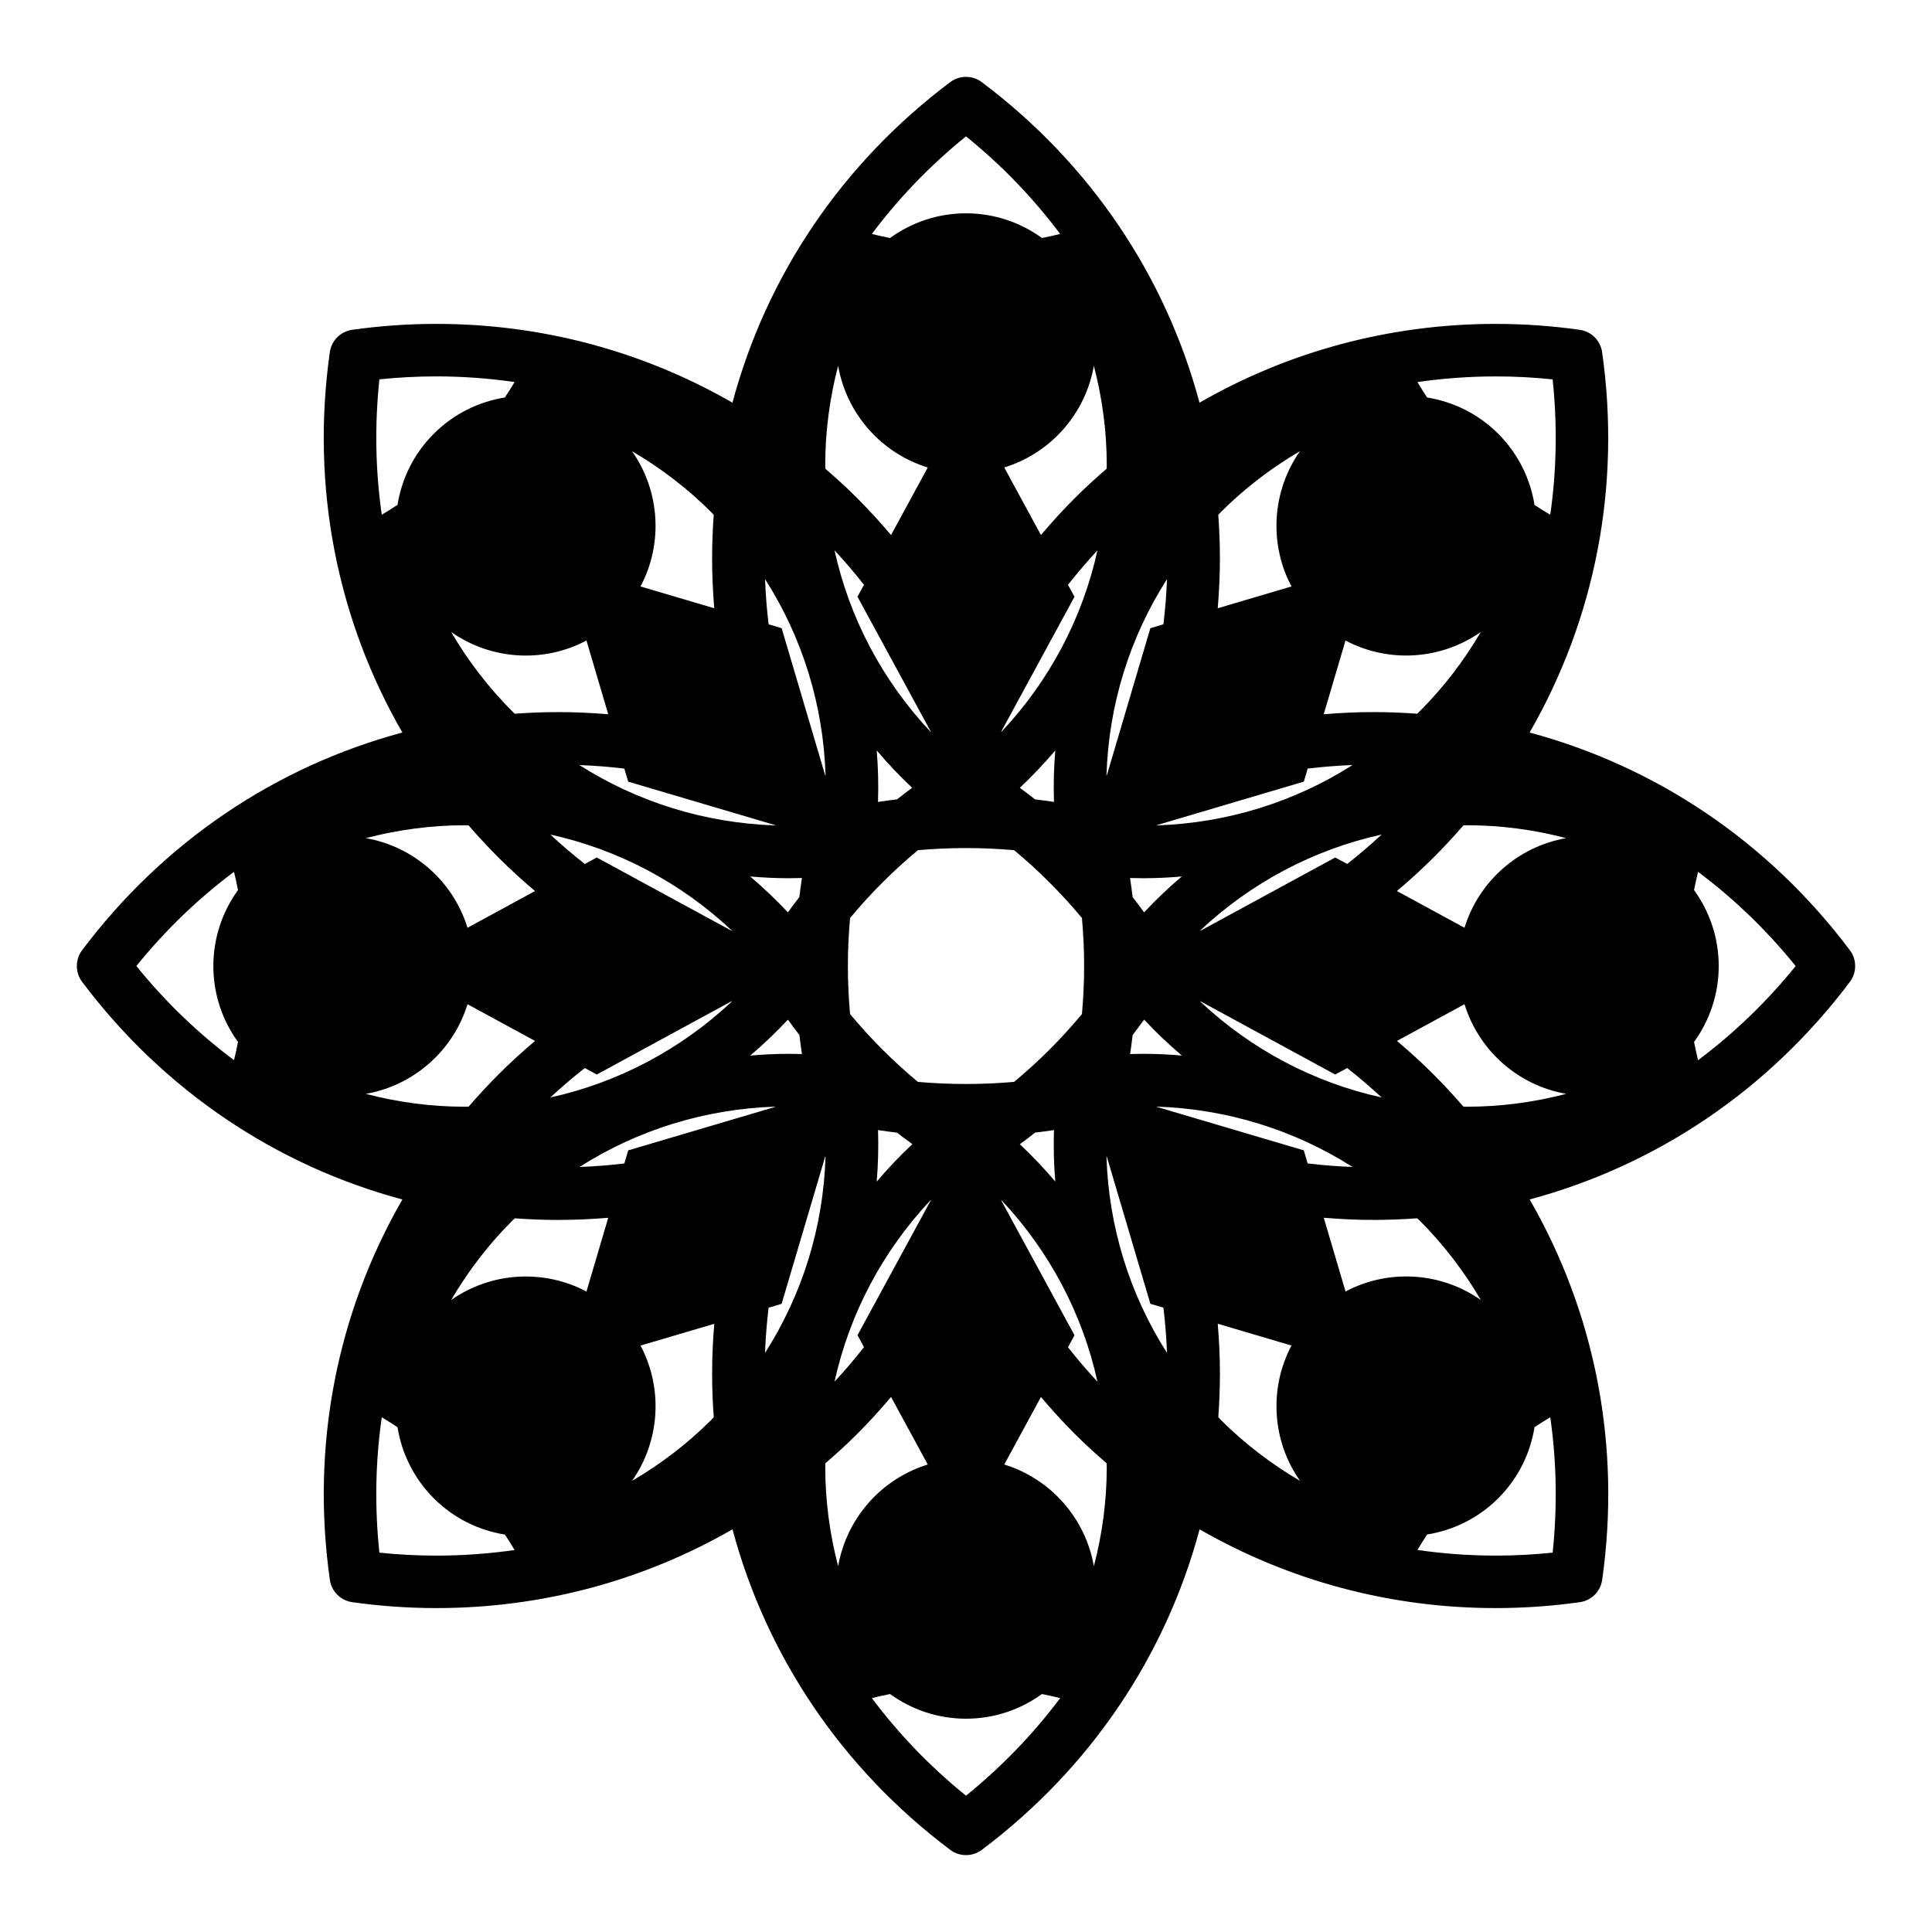 <?xml version="1.0" encoding="UTF-8"?>
<!-- Uploaded to: SVG Repo, www.svgrepo.com, Generator: SVG Repo Mixer Tools -->
<svg fill="#000000" width="800px" height="800px" version="1.1" viewBox="144 144 512 512" xmlns="http://www.w3.org/2000/svg">
 <path d="m634.24 395.82c-21.59-28.73-51.328-48.688-84.883-57.691 17.352-30.094 24.277-65.223 19.219-100.81-0.434-3.062-2.836-5.477-5.91-5.914-7.367-1.043-14.867-1.57-22.309-1.57-27.996 0-54.855 7.281-78.477 20.879-8.992-33.582-28.945-63.352-57.699-84.953-2.481-1.859-5.879-1.859-8.363 0-28.754 21.602-48.715 51.367-57.711 84.949-23.617-13.594-50.488-20.879-78.477-20.879-7.445 0-14.949 0.527-22.305 1.57-3.062 0.438-5.481 2.84-5.914 5.914-5.055 35.578 1.867 70.719 19.219 100.81-33.543 9.008-63.285 28.965-84.871 57.695-1.859 2.473-1.859 5.879-0.012 8.363 21.598 28.73 51.332 48.684 84.891 57.691-17.352 30.086-24.277 65.219-19.219 100.8 0.434 3.066 2.84 5.477 5.906 5.914 7.367 1.043 14.879 1.57 22.324 1.57h0.004c27.992 0 54.844-7.281 78.465-20.871 8.996 33.578 28.957 63.34 57.711 84.949 1.238 0.926 2.707 1.387 4.176 1.387 1.473 0 2.941-0.469 4.176-1.387 28.762-21.609 48.719-51.367 57.723-84.949 23.625 13.594 50.488 20.871 78.477 20.871h0.004c7.438 0 14.938-0.523 22.297-1.57 3.066-0.434 5.481-2.84 5.914-5.914 5.047-35.578-1.867-70.715-19.219-100.81 33.555-9.008 63.289-28.957 84.883-57.691 1.84-2.469 1.84-5.875-0.02-8.355zm-101.42-33.121c8.898 0 17.703 1.184 26.234 3.414-12.801 2.242-23.191 11.531-26.945 23.754l-17.906-9.734c3.359-2.836 6.609-5.805 9.75-8.926 2.746-2.75 5.352-5.578 7.871-8.48 0.336 0 0.672-0.027 0.996-0.027zm-0.992 74.574c-2.508-2.898-5.129-5.738-7.871-8.484-3.129-3.129-6.387-6.098-9.75-8.934l17.906-9.73c3.758 12.219 14.141 21.52 26.949 23.758-8.535 2.223-17.34 3.406-26.238 3.406-0.328 0.004-0.656-0.016-0.996-0.016zm-11.531 30.273c6.293 6.289 11.68 13.355 16.137 20.965-10.641-7.465-24.551-8.246-35.848-2.254l-5.773-19.539c4.379 0.359 8.781 0.574 13.199 0.574 3.883 0 7.738-0.156 11.566-0.434 0.234 0.23 0.48 0.457 0.719 0.688zm-82.996 65.281c0 8.898-1.184 17.707-3.414 26.238-2.238-12.812-11.527-23.195-23.75-26.953l9.73-17.906c2.832 3.359 5.805 6.613 8.922 9.758 2.742 2.727 5.578 5.316 8.488 7.824-0.004 0.359 0.023 0.691 0.023 1.039zm-156.88-65.965c3.836 0.281 7.684 0.434 11.566 0.434 4.422 0 8.828-0.207 13.203-0.57l-5.773 19.539c-11.301-5.984-25.211-5.215-35.848 2.246 4.457-7.609 9.844-14.672 16.133-20.957 0.23-0.238 0.488-0.465 0.719-0.691zm-13.25-29.57c-8.887 0-17.703-1.176-26.227-3.406 12.812-2.242 23.195-11.543 26.953-23.758l17.898 9.73c-3.359 2.836-6.609 5.805-9.742 8.934-2.746 2.746-5.359 5.578-7.871 8.484-0.34-0.004-0.672 0.016-1.012 0.016zm1.004-74.562c2.508 2.898 5.133 5.727 7.871 8.484 3.125 3.117 6.383 6.086 9.742 8.922l-17.898 9.734c-3.758-12.223-14.141-21.52-26.957-23.754 8.531-2.227 17.348-3.414 26.234-3.414 0.344-0.004 0.676 0.023 1.008 0.027zm11.523-30.277c-6.281-6.289-11.672-13.355-16.137-20.969 10.645 7.477 24.555 8.254 35.855 2.262l5.773 19.539c-4.379-0.367-8.781-0.574-13.203-0.574-3.883 0-7.734 0.156-11.566 0.434-0.23-0.234-0.488-0.457-0.723-0.691zm83-65.273c0-8.891 1.18-17.707 3.414-26.238 2.242 12.809 11.531 23.195 23.754 26.945l-9.734 17.906c-2.832-3.356-5.805-6.613-8.922-9.738-2.734-2.742-5.57-5.324-8.484-7.836 0-0.344-0.027-0.688-0.027-1.039zm156.88 65.961c-3.836-0.277-7.688-0.434-11.574-0.434-4.418 0-8.82 0.207-13.203 0.578l5.773-19.543c11.297 5.984 25.207 5.215 35.848-2.262-4.449 7.617-9.844 14.68-16.137 20.969-0.23 0.238-0.469 0.461-0.707 0.691zm-128.96 128.9c0.012 0.039 0.02 0.082 0.031 0.105l-19.402 35.695 1.715 3.168c-2.457 3.152-5.078 6.195-7.805 9.141 3.988-18.039 12.734-34.559 25.461-48.109zm18.734 0.113c0.016-0.035 0.023-0.074 0.035-0.109 12.723 13.547 21.473 30.082 25.457 48.133-2.734-2.949-5.344-5.996-7.812-9.148l1.723-3.168zm-22.102-31.445c-3.254-2.719-6.402-5.562-9.391-8.566-3.008-3.004-5.856-6.152-8.586-9.406-0.371-4.242-0.578-8.484-0.578-12.727 0-4.258 0.207-8.504 0.578-12.73 2.731-3.258 5.578-6.41 8.59-9.406 2.996-3.004 6.137-5.848 9.387-8.566 8.484-0.75 17.02-0.75 25.504 0 3.254 2.715 6.394 5.562 9.387 8.566 3.008 2.996 5.859 6.144 8.586 9.402 0.371 4.238 0.578 8.484 0.578 12.734 0 4.246-0.207 8.488-0.578 12.727-2.727 3.254-5.578 6.402-8.586 9.418-3.004 2.996-6.141 5.836-9.387 8.555-8.484 0.746-17.02 0.746-25.504 0zm22.137-92.758c-0.012-0.035-0.02-0.07-0.035-0.105l19.402-35.699-1.723-3.16c2.469-3.152 5.078-6.195 7.812-9.141-3.984 18.039-12.734 34.566-25.457 48.105zm-18.738-0.105c-0.012 0.039-0.02 0.074-0.031 0.105-12.727-13.543-21.477-30.066-25.461-48.109 2.727 2.941 5.344 5.984 7.805 9.141l-1.715 3.16zm107.2 33.398-35.699 19.402c-0.039-0.012-0.07-0.02-0.105-0.039 13.543-12.715 30.066-21.469 48.109-25.449-2.949 2.727-5.984 5.336-9.133 7.805zm-50.656 14.539c-1.008-1.359-1.988-2.746-3.043-4.074-0.195-1.684-0.418-3.359-0.676-5.031 1.16 0.031 2.332 0.059 3.488 0.059 0 0-0.004 0 0 0 3.43 0 6.84-0.172 10.223-0.465-3.488 2.953-6.824 6.133-9.992 9.512zm3.336-23.043c0.012-0.023 0.02-0.051 0.031-0.07l38.965-11.531 1.02-3.457c3.945-0.48 7.91-0.781 11.906-0.945-15.465 9.836-33.258 15.371-51.922 16.004zm35.723-63.324-19.539 5.777c0.363-4.383 0.574-8.785 0.574-13.203 0-3.883-0.152-7.738-0.434-11.566 0.23-0.23 0.449-0.488 0.684-0.719 6.289-6.289 13.355-11.68 20.969-16.141-7.461 10.645-8.242 24.555-2.254 35.852zm-33.941 10.035-3.457 1.023-11.523 38.961c-0.035 0.02-0.07 0.039-0.105 0.055 0.578-18.582 6.09-36.445 16.043-52.023-0.16 4.008-0.473 8.016-0.957 11.984zm-29 47.059c-1.672-0.246-3.344-0.473-5.019-0.672-1.328-1.043-2.66-2.07-4.027-3.074 3.34-3.133 6.473-6.438 9.391-9.895-0.371 4.508-0.492 9.062-0.344 13.641zm13.961-88.297c-2.902 2.508-5.754 5.098-8.488 7.836-3.117 3.117-6.09 6.383-8.922 9.738l-9.73-17.906c12.223-3.754 21.512-14.141 23.75-26.945 2.223 8.531 3.414 17.348 3.414 26.238 0.004 0.355-0.023 0.699-0.023 1.039zm-51.539 84.555c-1.359 1.004-2.695 2.031-4.027 3.074-1.676 0.195-3.356 0.422-5.027 0.672 0.152-4.578 0.035-9.129-0.336-13.637 2.918 3.449 6.047 6.754 9.391 9.891zm-23.062-3.336-11.527-38.961-3.449-1.023c-0.492-3.969-0.797-7.965-0.945-11.98 9.949 15.578 15.441 33.449 16.031 52.012-0.047-0.012-0.082-0.023-0.109-0.047zm-29.383-44.238-19.543-5.777c5.984-11.289 5.215-25.207-2.246-35.84 7.609 4.453 14.68 9.844 20.957 16.125 0.242 0.238 0.457 0.492 0.691 0.73-0.277 3.828-0.43 7.68-0.43 11.562-0.004 4.414 0.203 8.816 0.57 13.199zm-23.832 42.492 1.023 3.457 38.953 11.523c0.012 0.031 0.031 0.055 0.039 0.082-18.668-0.629-36.461-6.172-51.926-15.996 3.984 0.148 7.965 0.453 11.91 0.934zm43.57 29.051h0.016c1.152 0 2.312-0.031 3.473-0.059-0.25 1.672-0.473 3.356-0.676 5.039-1.043 1.324-2.023 2.711-3.039 4.07-3.168-3.379-6.516-6.559-9.992-9.512 3.383 0.289 6.781 0.461 10.219 0.461zm-15.074 13.867c-0.031 0.016-0.074 0.023-0.105 0.039l-35.695-19.402-3.164 1.719c-3.152-2.457-6.195-5.078-9.145-7.805 18.047 3.988 34.566 12.734 48.109 25.449zm-38.965 36.43 3.164 1.723 35.691-19.41c0.039 0.02 0.086 0.031 0.117 0.047-13.547 12.715-30.078 21.469-48.125 25.449 2.949-2.723 6-5.344 9.152-7.809zm53.824-12.824c1.004 1.367 1.996 2.75 3.039 4.082 0.203 1.684 0.422 3.367 0.676 5.039-1.16-0.035-2.328-0.059-3.488-0.059-3.438 0-6.832 0.172-10.219 0.465 3.477-2.957 6.82-6.137 9.992-9.527zm-3.336 23.055c-0.012 0.02-0.031 0.047-0.039 0.07l-38.953 11.523-1.023 3.461c-3.941 0.488-7.91 0.785-11.898 0.945 15.453-9.836 33.246-15.371 51.914-16zm-35.73 63.324 19.543-5.773c-0.363 4.379-0.57 8.785-0.57 13.195 0 3.883 0.152 7.742 0.43 11.574-0.23 0.242-0.441 0.492-0.691 0.734-6.289 6.277-13.352 11.672-20.957 16.125 7.461-10.648 8.234-24.559 2.246-35.855zm33.945-10.039 3.449-1.023 11.527-38.953c0.035-0.016 0.07-0.031 0.105-0.051-0.578 18.574-6.082 36.434-16.031 52.012 0.152-4.012 0.461-8.008 0.949-11.984zm29-47.07c1.664 0.262 3.336 0.48 5.008 0.676 1.328 1.055 2.719 2.031 4.09 3.043-3.356 3.152-6.508 6.465-9.445 9.941 0.371-4.523 0.492-9.074 0.348-13.66zm-13.961 88.305c2.902-2.504 5.75-5.094 8.484-7.828 3.117-3.117 6.09-6.394 8.926-9.75l9.73 17.906c-12.223 3.754-21.512 14.141-23.754 26.953-2.227-8.531-3.414-17.352-3.414-26.238-0.004-0.348 0.027-0.691 0.027-1.043zm51.539-84.547c1.367-1.012 2.707-2.039 4.035-3.094 1.672-0.188 3.34-0.402 5.008-0.664-0.141 4.586-0.031 9.133 0.348 13.645-2.914-3.457-6.051-6.75-9.391-9.887zm23.066 3.332 11.523 38.953 3.457 1.012c0.492 3.981 0.797 7.992 0.953 12.004-9.949-15.594-15.453-33.465-16.043-52.035 0.039 0.031 0.074 0.051 0.109 0.066zm29.383 44.238 19.539 5.773c-5.984 11.301-5.211 25.211 2.258 35.855-7.609-4.465-14.68-9.855-20.969-16.137-0.238-0.238-0.453-0.488-0.684-0.727 0.281-3.84 0.434-7.688 0.434-11.582-0.004-4.394-0.219-8.801-0.578-13.184zm23.824-42.492-1.02-3.461-38.965-11.523c-0.012-0.023-0.02-0.051-0.031-0.07 18.656 0.629 36.457 6.168 51.914 15.992-3.981-0.148-7.949-0.457-11.898-0.938zm-43.574-29.047c-1.152 0-2.324 0.023-3.481 0.059 0.258-1.672 0.48-3.352 0.676-5.039 1.055-1.328 2.019-2.711 3.043-4.082 3.176 3.391 6.508 6.57 10.004 9.523-3.398-0.289-6.809-0.461-10.242-0.461zm15.078-13.875c0.035-0.016 0.074-0.023 0.105-0.035l35.699 19.402 3.168-1.723c3.148 2.465 6.191 5.082 9.141 7.805-18.043-3.984-34.566-12.719-48.113-25.449zm93.418-164.86c1.289 12.125 1.047 24.152-0.629 35.883-1.406-0.852-2.816-1.699-4.172-2.613-1.113-6.902-4.301-13.539-9.613-18.848-5.324-5.324-11.957-8.504-18.848-9.617-0.898-1.336-1.738-2.719-2.574-4.09 6.82-0.984 13.75-1.496 20.746-1.496 5.023-0.008 10.078 0.258 15.09 0.781zm-155.46-64.395c9.492 7.672 17.84 16.363 24.953 25.859-1.602 0.398-3.211 0.75-4.82 1.074-5.668-4.098-12.605-6.543-20.133-6.543s-14.469 2.445-20.133 6.543c-1.613-0.316-3.231-0.676-4.82-1.074 7.106-9.496 15.453-18.188 24.953-25.859zm-155.46 64.395c5.008-0.523 10.062-0.789 15.086-0.789 7.008 0 13.934 0.516 20.742 1.496-0.836 1.375-1.672 2.766-2.57 4.09-6.902 1.117-13.531 4.301-18.848 9.617-5.324 5.316-8.504 11.945-9.609 18.844-1.367 0.91-2.769 1.77-4.172 2.621-1.684-11.723-1.918-23.75-0.629-35.879zm-64.402 155.47c7.668-9.5 16.363-17.852 25.871-24.965 0.395 1.602 0.746 3.215 1.062 4.82-4.09 5.668-6.535 12.617-6.535 20.141 0 7.531 2.438 14.469 6.535 20.137-0.312 1.605-0.672 3.219-1.062 4.82-9.496-7.109-18.199-15.457-25.871-24.953zm79.496 156.25c-5.027 0-10.086-0.266-15.094-0.785-1.289-12.117-1.055-24.148 0.629-35.875 1.402 0.852 2.816 1.707 4.172 2.625 1.113 6.891 4.301 13.527 9.609 18.844 5.324 5.332 11.945 8.504 18.848 9.609 0.898 1.344 1.734 2.715 2.57 4.102-6.805 0.965-13.727 1.48-20.734 1.48zm140.36 63.617c-9.492-7.672-17.84-16.375-24.949-25.859 1.594-0.395 3.211-0.754 4.82-1.078 5.668 4.098 12.605 6.539 20.133 6.539s14.465-2.438 20.129-6.539c1.617 0.316 3.223 0.684 4.828 1.078-7.113 9.484-15.457 18.176-24.961 25.859zm155.47-64.406c-5.008 0.523-10.066 0.785-15.086 0.785h-0.004c-7.008 0-13.93-0.516-20.746-1.492 0.836-1.379 1.676-2.766 2.574-4.106 6.891-1.102 13.531-4.289 18.848-9.602 5.32-5.324 8.504-11.949 9.613-18.848 1.367-0.91 2.766-1.77 4.172-2.613 1.676 11.727 1.906 23.75 0.629 35.875zm38.535-130.5c-0.387-1.602-0.742-3.215-1.066-4.82 4.09-5.668 6.539-12.605 6.539-20.137 0-7.527-2.438-14.473-6.539-20.141 0.316-1.605 0.68-3.219 1.066-4.82 9.508 7.113 18.188 15.461 25.867 24.965-7.68 9.492-16.371 17.84-25.867 24.953z"/>
</svg>